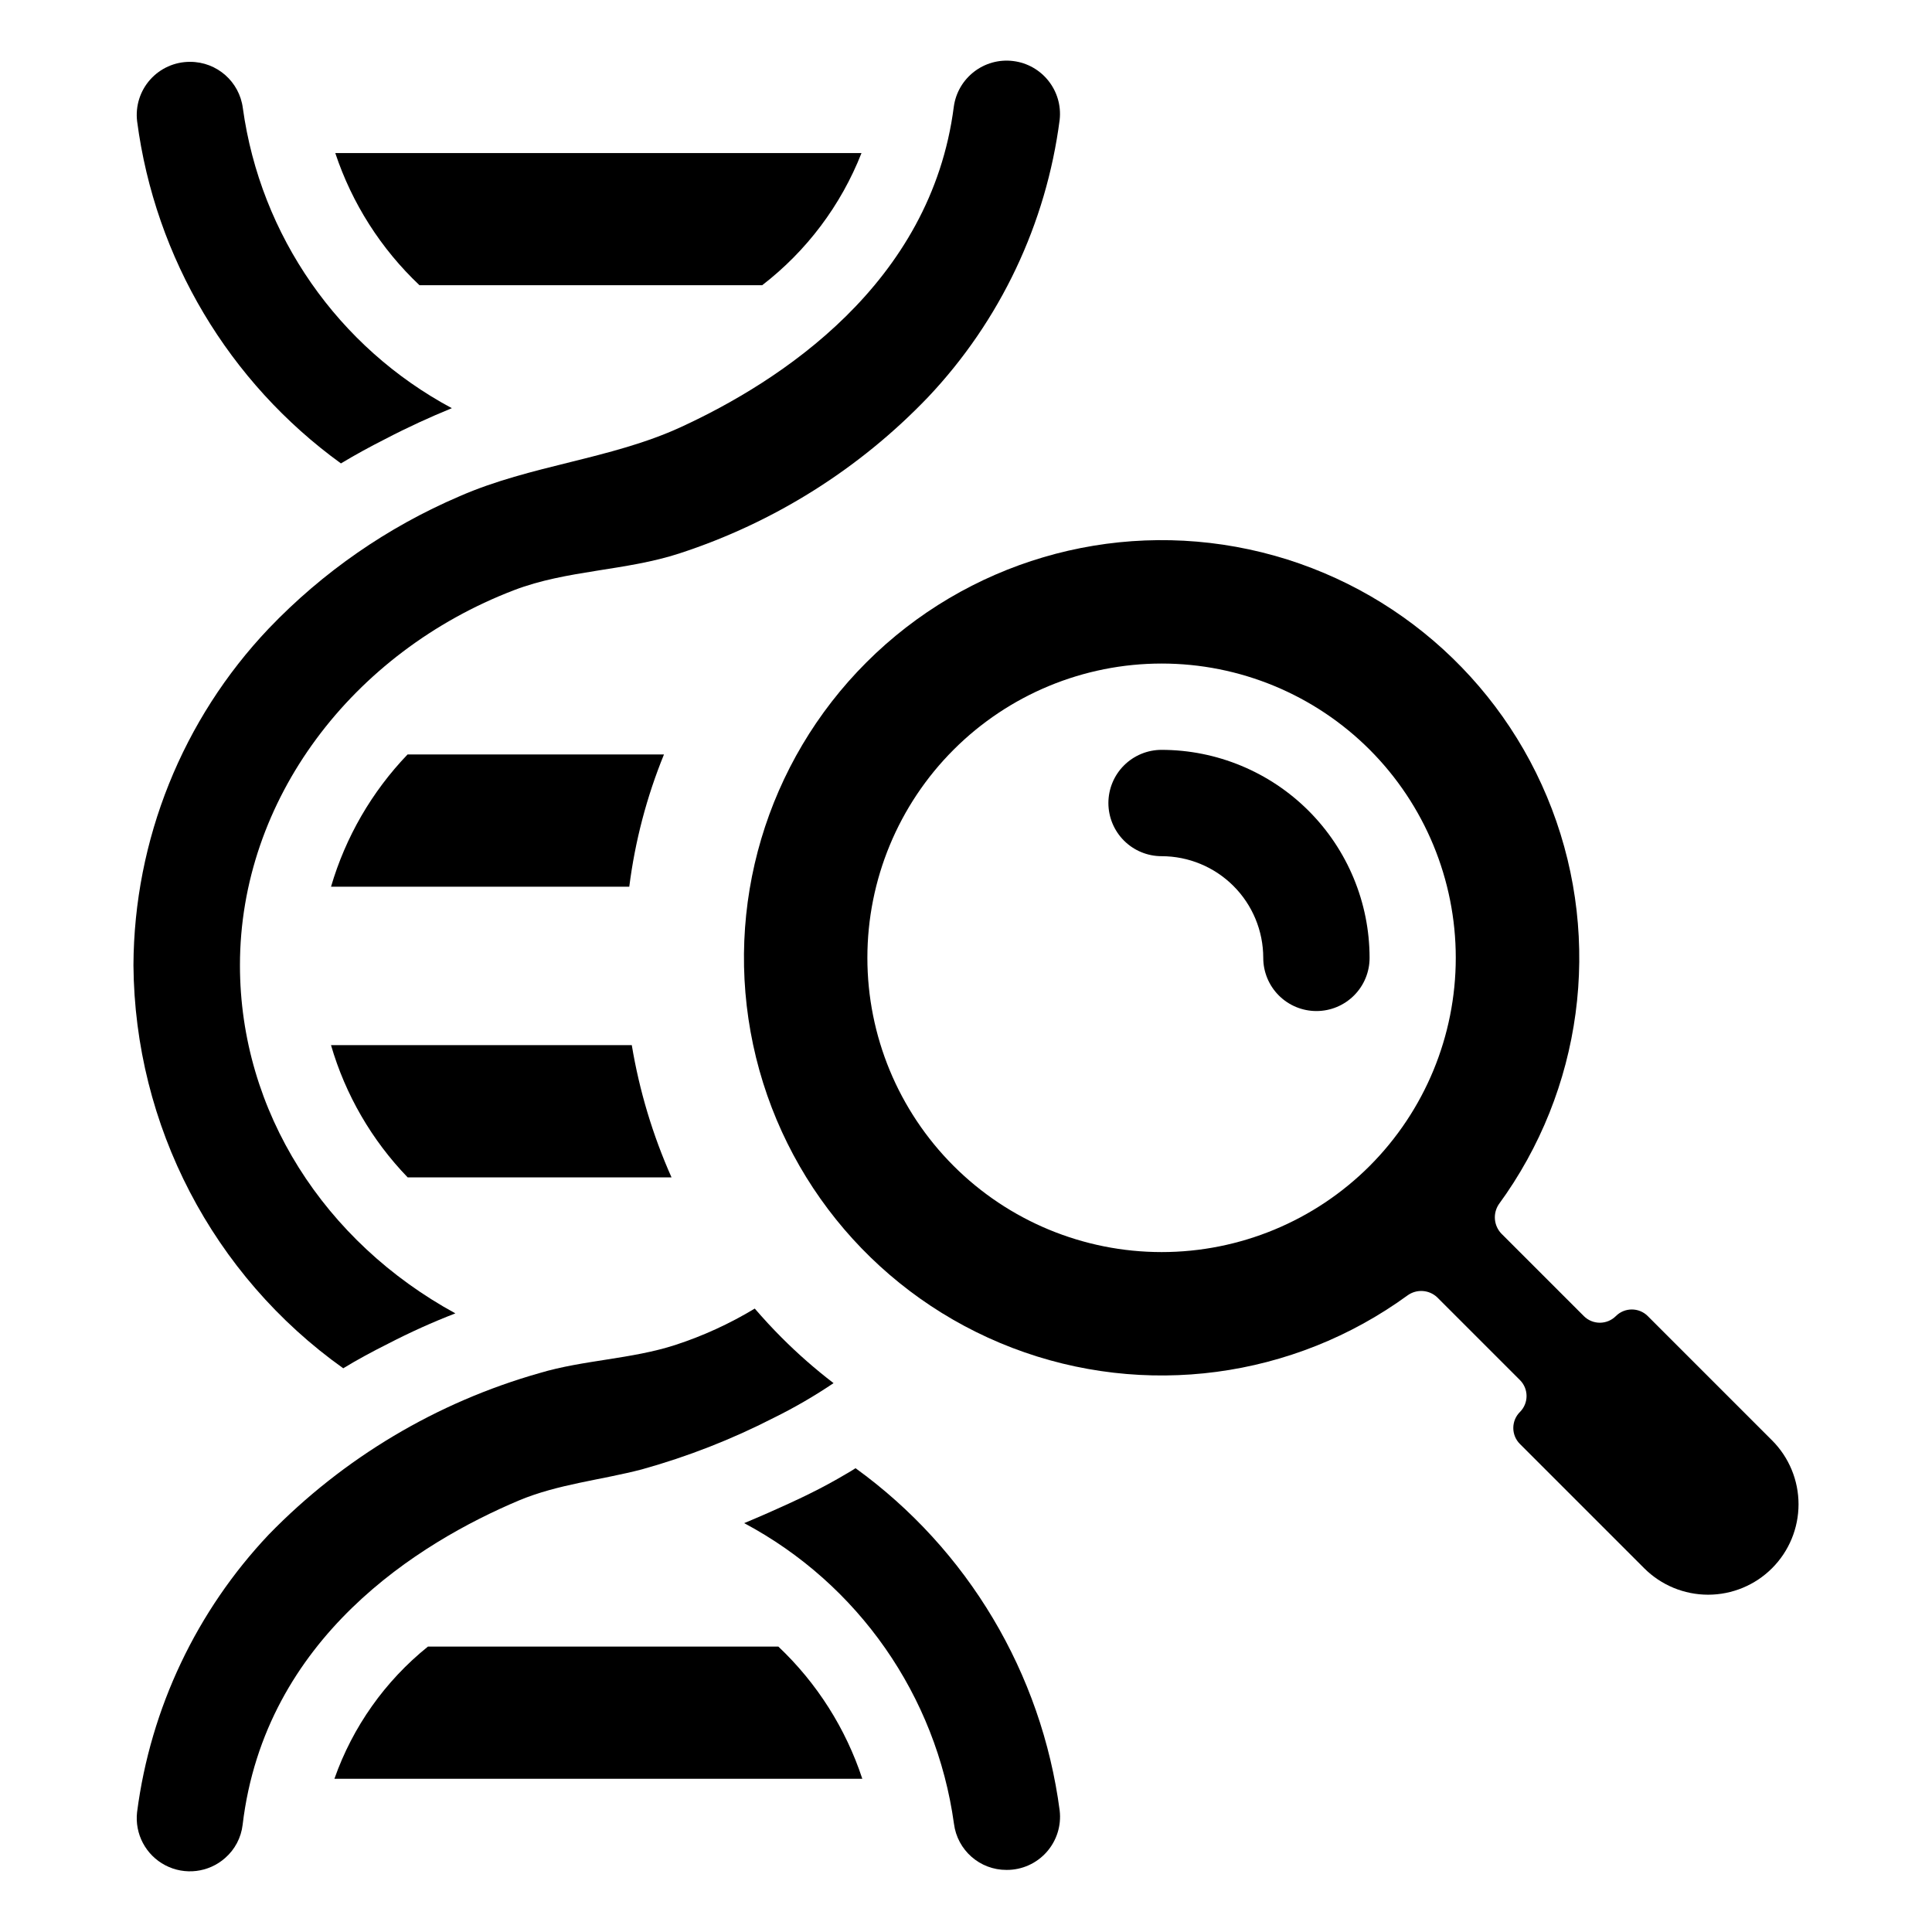 <?xml version="1.0" encoding="UTF-8"?>
<!-- Uploaded to: ICON Repo, www.svgrepo.com, Generator: ICON Repo Mixer Tools -->
<svg fill="#000000" width="800px" height="800px" version="1.1" viewBox="144 144 512 512" xmlns="http://www.w3.org/2000/svg">
 <g>
  <path d="m234.35 266.81c3.762-2.266 7.684-4.406 11.684-6.43 5.945-3.113 11.969-5.863 17.707-8.207h0.004c-30.129-16.117-50.719-45.684-55.391-79.527-0.906-7.012-6.879-12.258-13.949-12.254h-0.082c-4.023-0.008-7.859 1.711-10.535 4.719-2.672 3.004-3.93 7.016-3.453 11.012 4.766 36.371 24.305 69.172 54.016 90.688z"/>
  <path d="m252.04 456.02h69.922c-4.984-11.191-8.523-22.969-10.531-35.051h-79.711c3.824 13.164 10.801 25.191 20.32 35.051z"/>
  <path d="m252.01 343.94c-9.477 9.883-16.434 21.906-20.285 35.047h79.043-0.004c1.523-12.035 4.613-23.816 9.195-35.047z"/>
  <path d="m345.98 219.59c11.785-9.074 20.883-21.18 26.324-35.023h-139.45c4.434 13.34 12.102 25.371 22.316 35.023z"/>
  <path d="m257.41 580.36c-11.367 9.141-19.953 21.277-24.789 35.039h139.9c-4.391-13.348-12.039-25.391-22.25-35.039z"/>
  <path d="m234.96 506.61c3.84-2.344 7.844-4.488 11.887-6.512 5.793-3 11.746-5.688 17.832-8.043-34.609-18.883-57.09-53.449-57.09-92.266 0-43.867 29.797-82.965 72.617-99.383 14.066-5.391 29.59-5.074 43.91-9.766 25.016-8.156 47.625-22.371 65.82-41.379 19.109-20.211 31.324-45.961 34.891-73.547 0.828-7.68-4.668-14.602-12.336-15.539-7.668-0.941-14.668 4.449-15.723 12.102-6.023 46.984-46.133 72.859-72.332 84.91-18.551 8.531-39.797 10.043-58.695 18.348-19.027 8.145-36.207 20.059-50.512 35.02-22.879 24.094-35.707 56.008-35.863 89.234 0.324 42.461 21.004 82.191 55.594 106.82z"/>
  <path d="m370.73 533.09c-0.809 0.527-1.617 1.012-2.465 1.496-3.195 1.898-6.348 3.598-9.461 5.137-1.414 0.727-8.371 4.082-17.59 7.926v-0.004c30.23 16.105 50.902 45.727 55.594 79.652 0.883 7.023 6.871 12.285 13.949 12.25h0.043c4.027 0.012 7.867-1.703 10.547-4.711 2.684-3.004 3.949-7.016 3.481-11.016-4.785-36.395-24.352-69.215-54.098-90.73z"/>
  <path d="m281.49 541.65c10.426-4.367 21.84-5.426 32.723-8.277v-0.004c12.016-3.348 23.664-7.902 34.766-13.594 5.512-2.711 10.828-5.797 15.922-9.23-4.84-3.707-9.43-7.731-13.738-12.047-2.5-2.5-4.859-5.07-7.148-7.715v0.004c-6.633 4.008-13.699 7.246-21.066 9.648-11.625 3.769-24.41 3.981-35.93 7.434h0.004c-27.266 7.727-52.023 22.484-71.789 42.797-19.102 20.219-31.32 45.961-34.906 73.547-0.668 5.797 2.301 11.402 7.473 14.105 5.172 2.703 11.473 1.941 15.848-1.918 2.59-2.254 4.25-5.394 4.648-8.805 5.918-49.738 46.918-74.852 73.195-85.945z"/>
  <path d="m613.61 525.71-32.93-32.93h0.004c-2.34-2.34-6.133-2.34-8.473 0-1.125 1.125-2.648 1.754-4.238 1.754-1.586 0-3.109-0.629-4.234-1.754l-21.863-21.863c-2.012-2.109-2.297-5.332-0.684-7.762 22.137-30.277 27.434-69.711 14.07-104.76s-43.57-60.945-80.25-68.801c-36.68-7.852-74.84 3.406-101.38 29.914-26.543 26.504-37.855 64.652-30.055 101.34 7.801 36.691 33.656 66.934 68.688 80.348 35.031 13.414 74.469 8.172 104.78-13.926 2.394-1.707 5.66-1.492 7.809 0.516l21.941 21.941c1.125 1.121 1.758 2.644 1.758 4.234 0 1.59-0.633 3.113-1.758 4.234-2.34 2.34-2.34 6.133 0 8.473l32.93 32.93c4.492 4.492 10.59 7.016 16.945 7.016 6.352 0 12.449-2.523 16.941-7.016 4.496-4.496 7.019-10.59 7.019-16.945 0-6.356-2.523-12.449-7.019-16.941zm-106.62-72.738c-14.621 14.625-34.457 22.84-55.141 22.84s-40.52-8.215-55.141-22.84c-14.625-14.625-22.844-34.461-22.844-55.141 0-20.684 8.219-40.52 22.844-55.145 14.621-14.625 34.457-22.84 55.141-22.84s40.52 8.215 55.141 22.84c14.605 14.637 22.805 34.469 22.805 55.145s-8.199 40.504-22.805 55.141z"/>
  <path d="m451.85 342.72c-3.738-0.008-7.328 1.477-9.977 4.117-2.648 2.644-4.137 6.231-4.137 9.973 0 3.738 1.488 7.328 4.137 9.969 2.648 2.644 6.238 4.125 9.977 4.121 7.141 0.008 13.984 2.848 19.031 7.894s7.887 11.891 7.894 19.031c-0.004 3.742 1.477 7.332 4.121 9.977 2.641 2.648 6.231 4.137 9.969 4.137 3.742 0 7.328-1.488 9.973-4.137 2.644-2.644 4.125-6.234 4.117-9.977-0.016-14.609-5.828-28.617-16.156-38.949-10.332-10.328-24.34-16.141-38.949-16.156z"/>
 </g>
</svg>